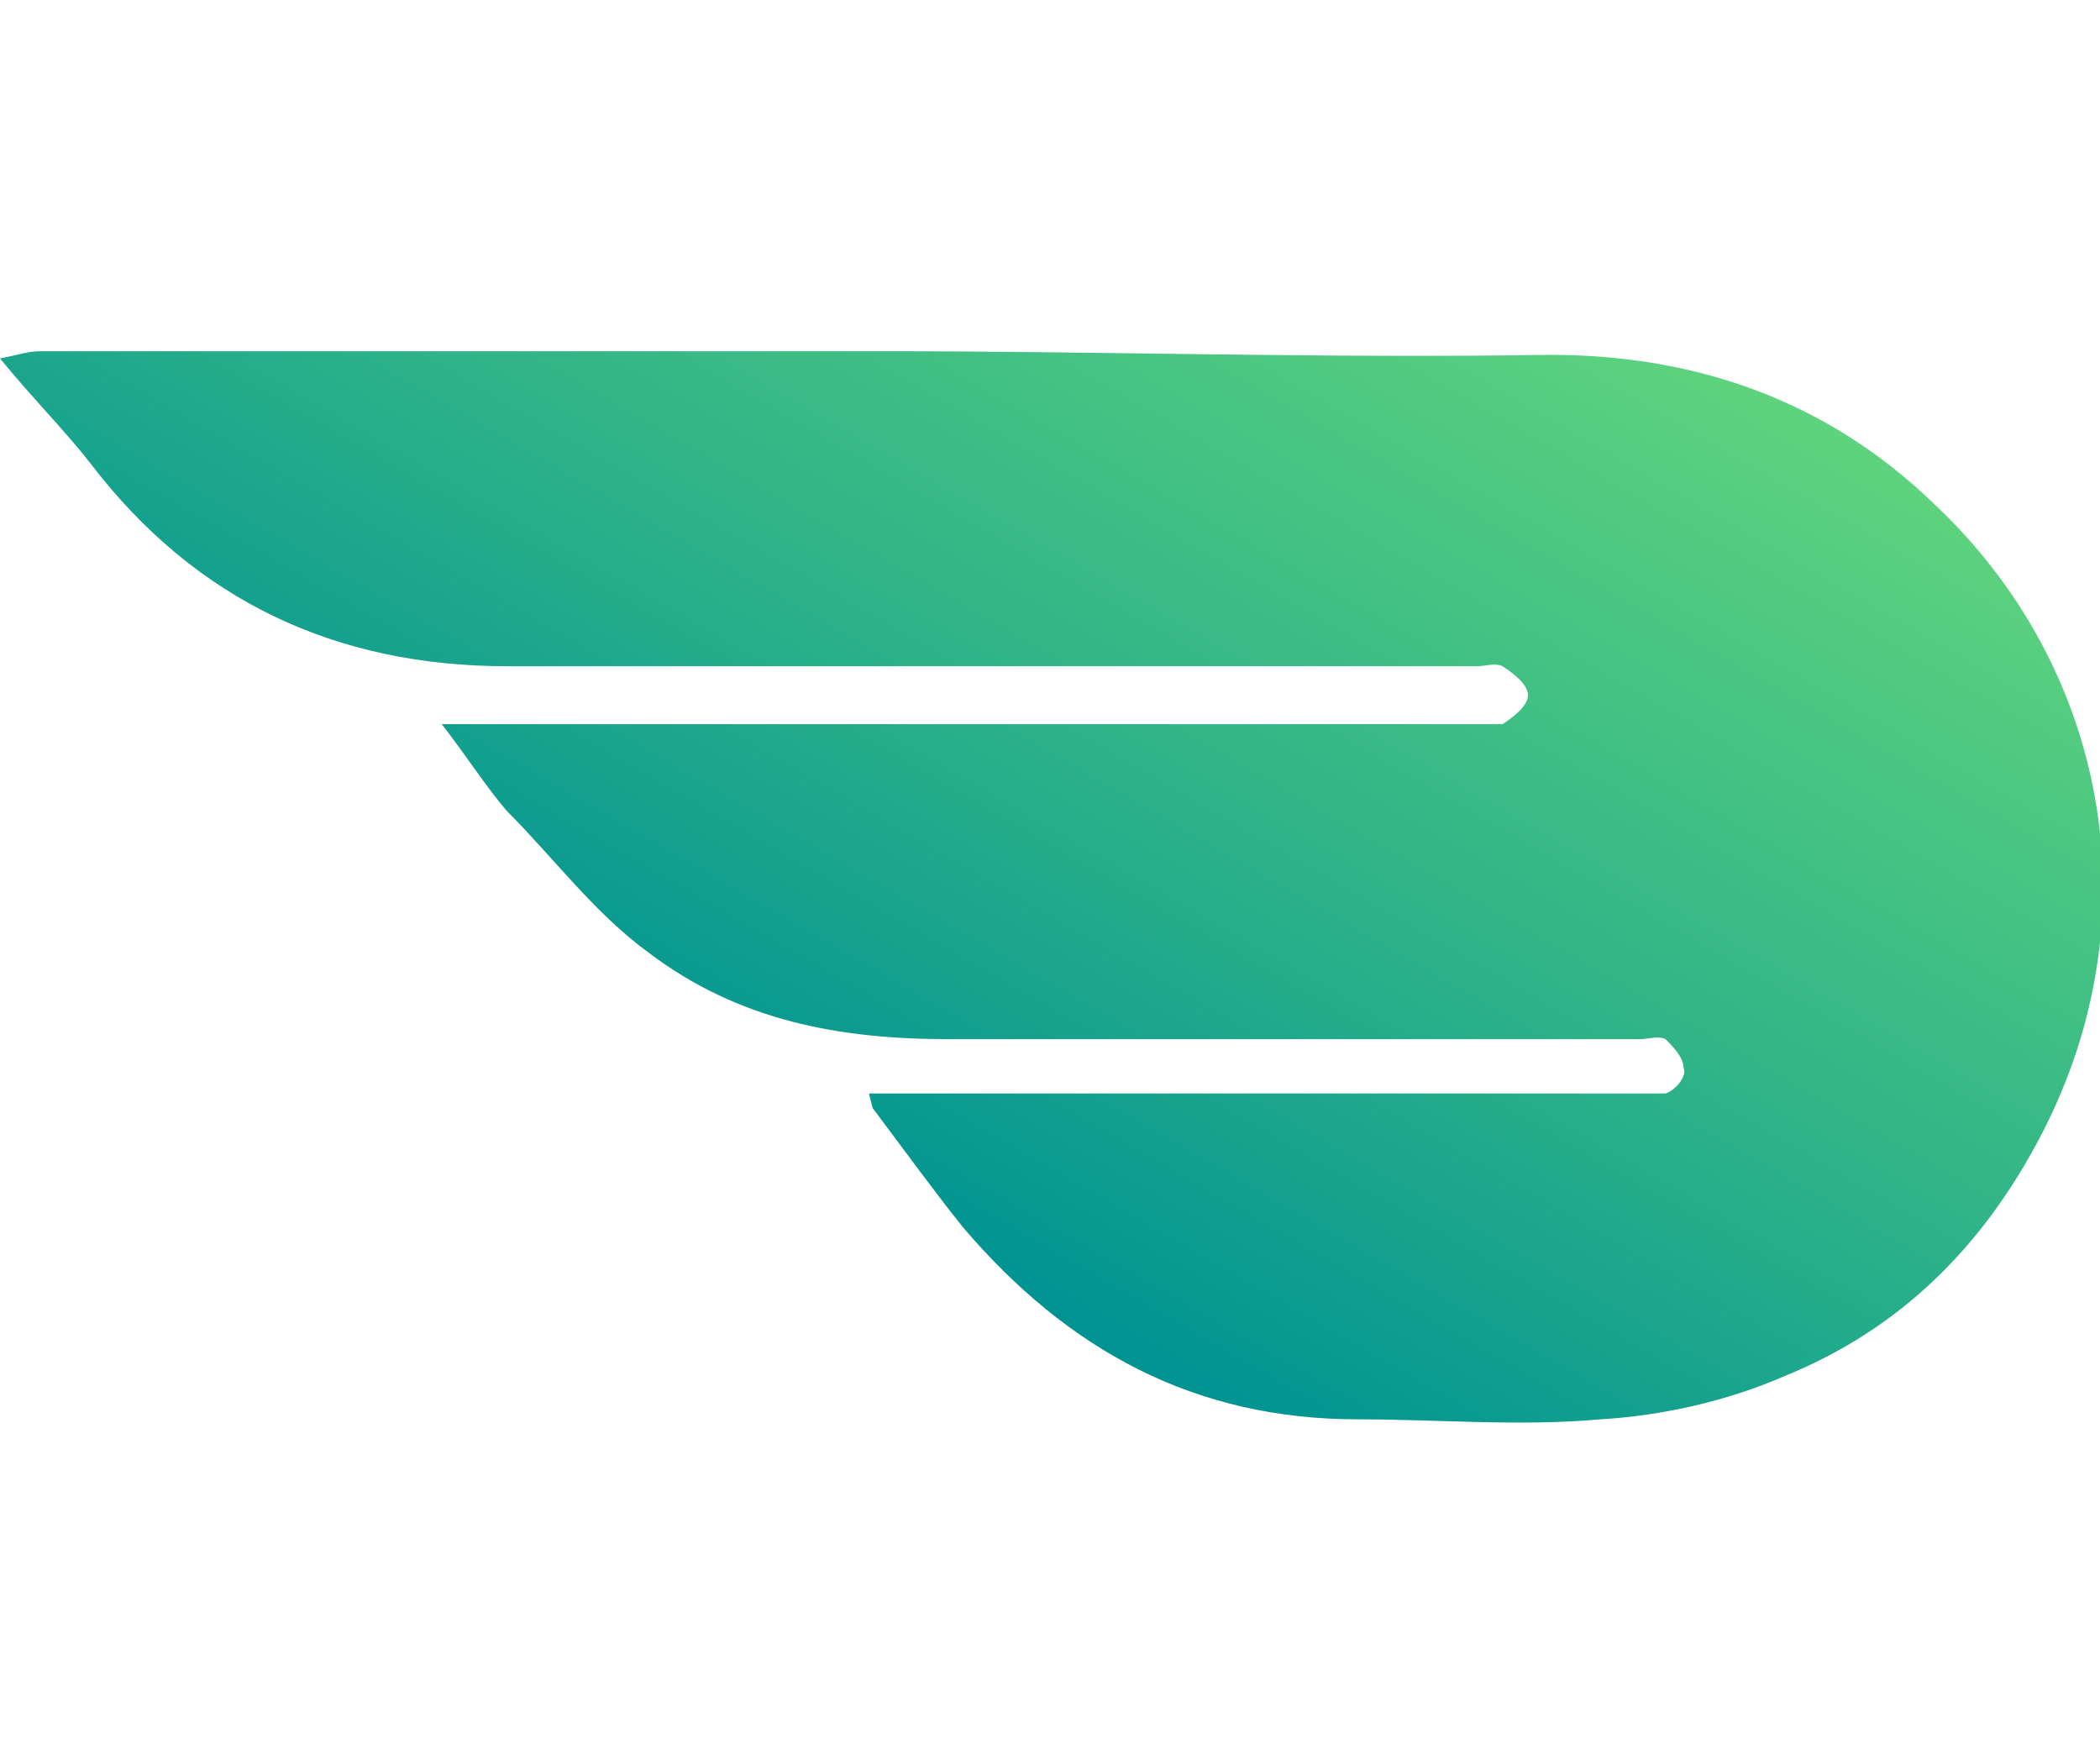 <?xml version="1.0" encoding="UTF-8"?>
<svg id="Layer_1" data-name="Layer 1" xmlns="http://www.w3.org/2000/svg" xmlns:xlink="http://www.w3.org/1999/xlink" version="1.1" viewBox="0 0 58 48">
  <defs>
    <style>
      .cls-1 {
        fill: url(#linear-gradient);
        stroke-width: 0px;
      }
    </style>
    <linearGradient id="linear-gradient" x1="37.5" y1="139.9" x2="21.4" y2="167.8" gradientTransform="translate(0 -136)" gradientUnits="userSpaceOnUse">
      <stop offset="0" stop-color="#5fd47e"/>
      <stop offset=".6" stop-color="#2ab089"/>
      <stop offset="1" stop-color="#009392"/>
    </linearGradient>
  </defs>
  <path class="cls-1" d="M24,30.2c.7,0,1.1,0,1.5,0h19.6c.3,0,.7,0,.9,0,.3-.1.6-.5.5-.7,0-.3-.3-.6-.5-.8-.2-.1-.5,0-.7,0-6.4,0-12.8,0-19.1,0-3,0-5.8-.5-8.3-2.4-1.5-1.1-2.6-2.6-3.9-3.9-.6-.7-1.1-1.5-1.8-2.4.5,0,.9,0,1.2,0h27.2c.3,0,.7,0,.9,0,.3-.2.7-.5.7-.8s-.4-.6-.7-.8c-.2-.1-.5,0-.7,0H14c-4.7,0-8.6-1.8-11.5-5.6-.7-.9-1.6-1.8-2.5-2.9.5-.1.8-.2,1.1-.2h23.3c6.1,0,12.2.2,18.4.1,4.1,0,7.7,1.3,10.6,4.1,4.8,4.5,6.1,11.4,3,17.4-1.6,3.1-3.9,5.4-7.1,6.7-1.6.7-3.4,1.1-5.1,1.2-2.2.2-4.5,0-6.7,0-4.5,0-8-1.9-10.9-5.3-.8-1-1.6-2.1-2.5-3.3h0Z"/>
</svg>